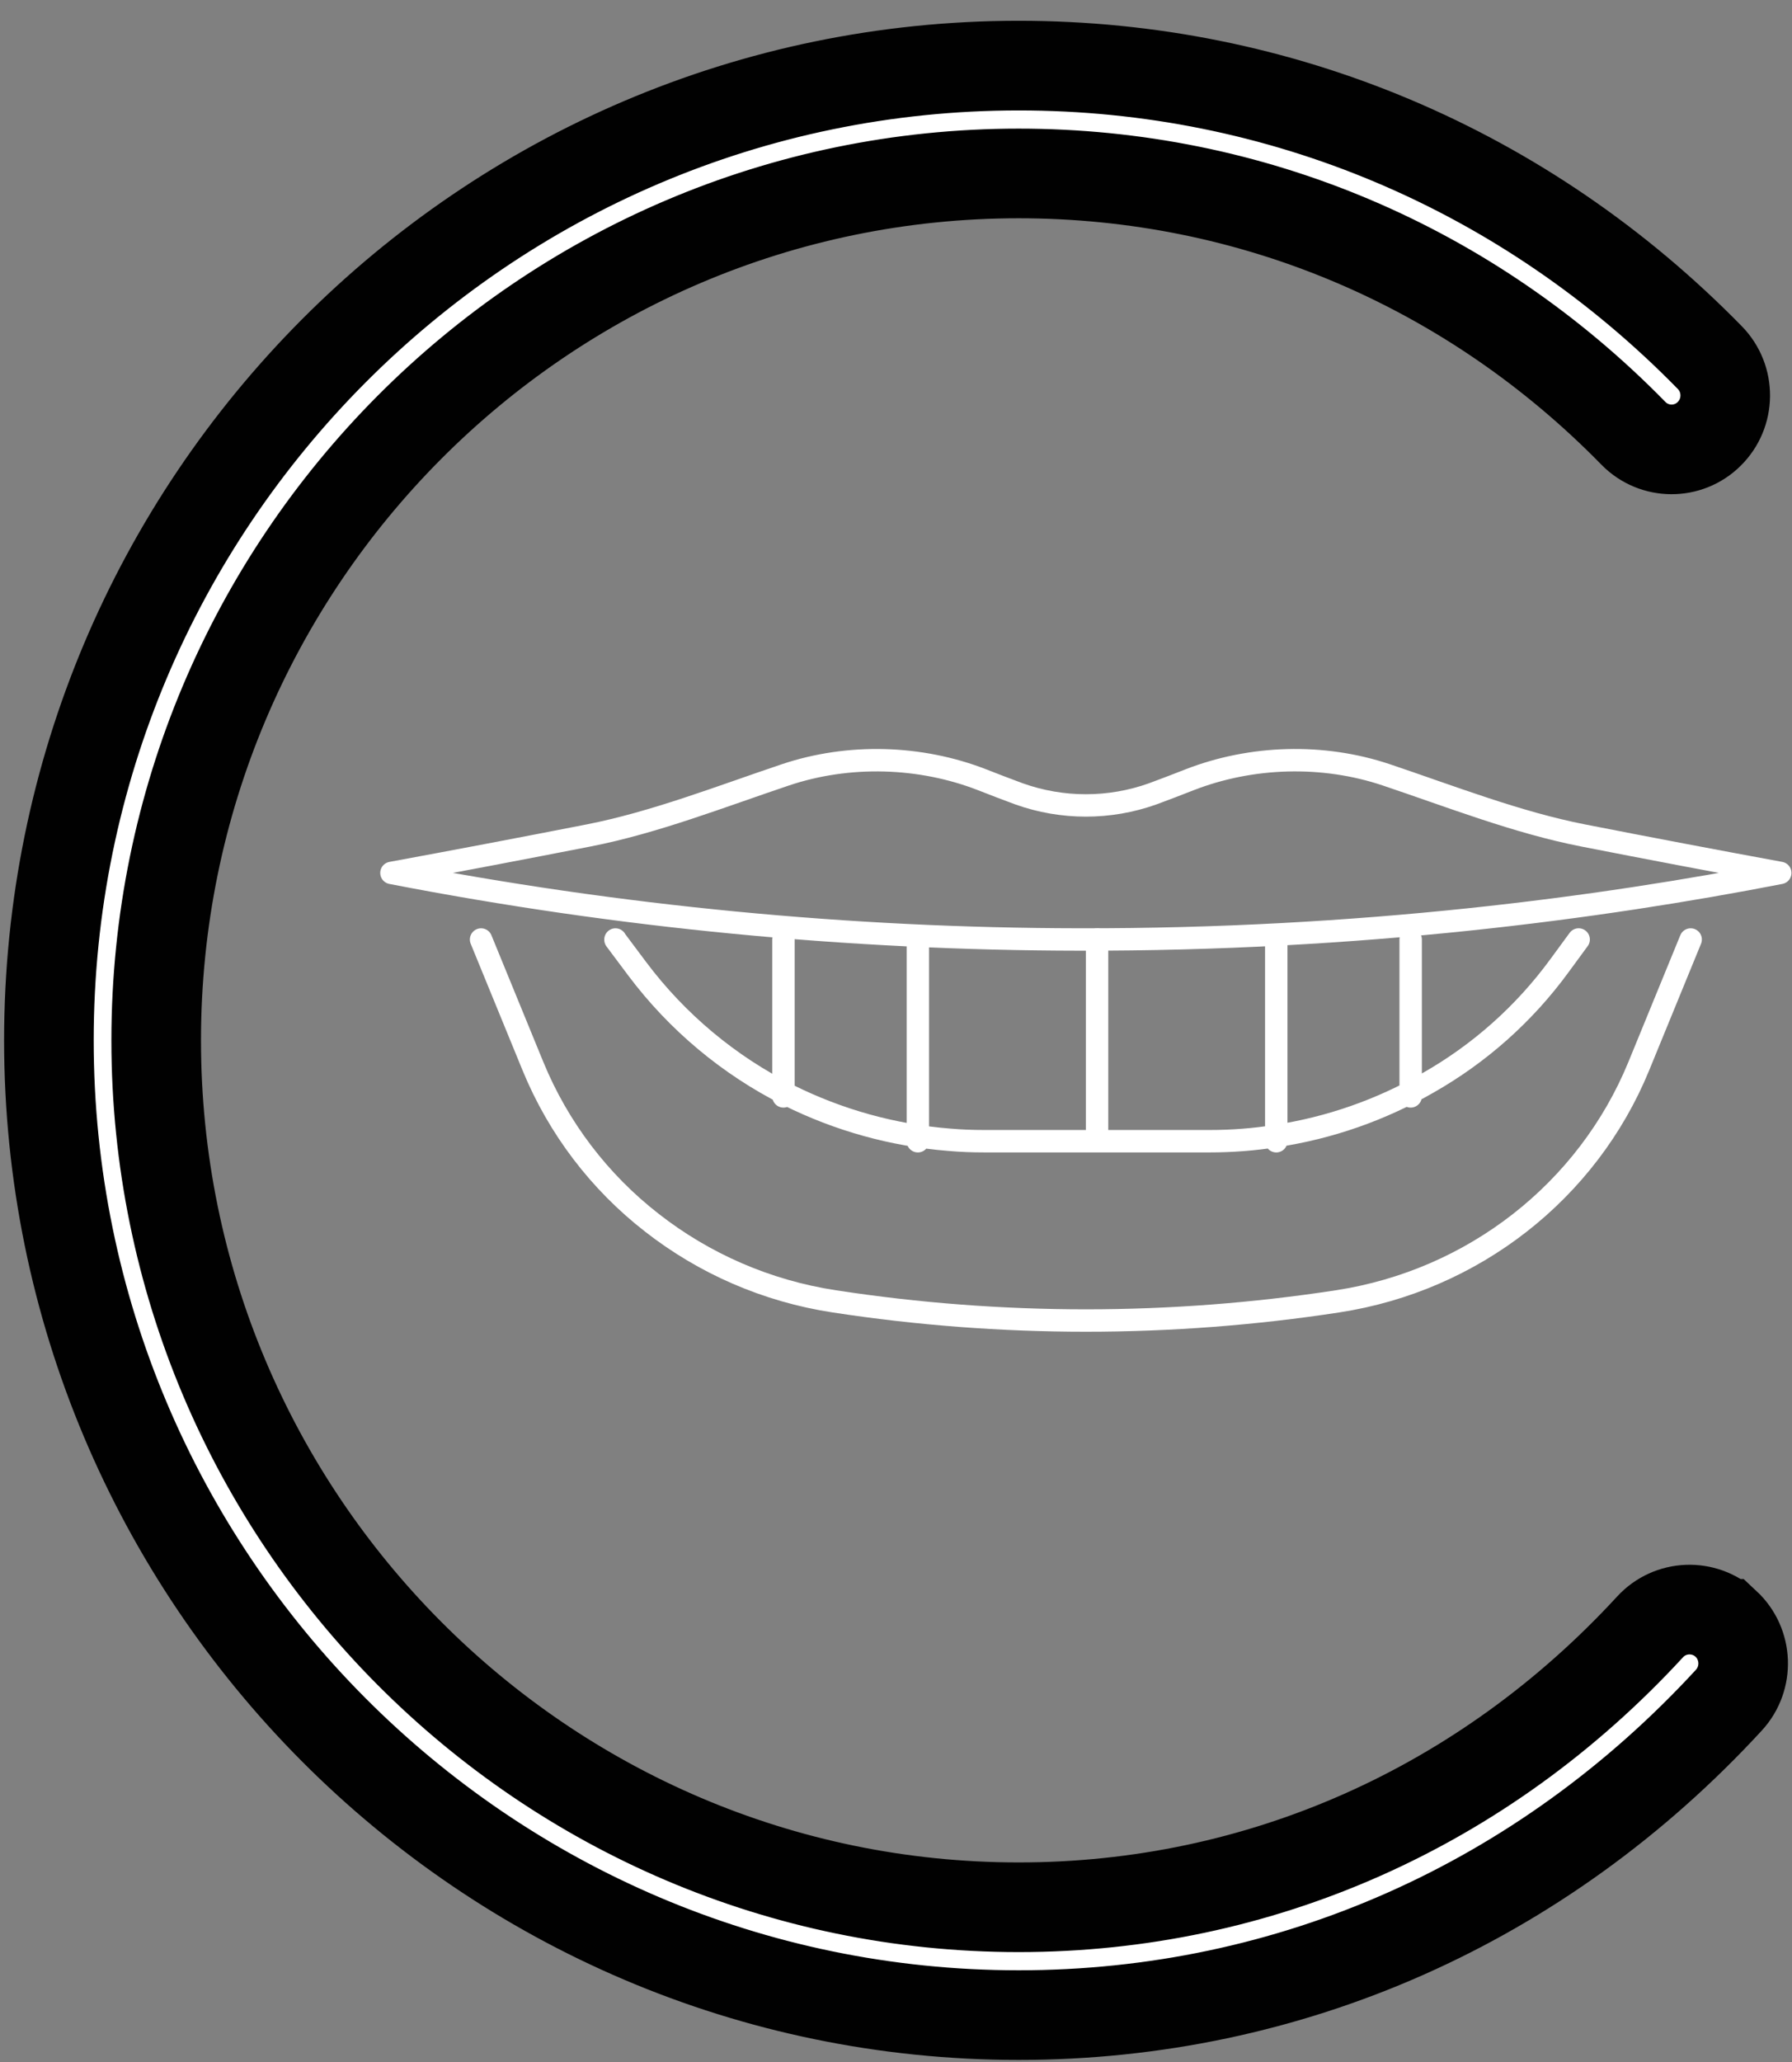 <?xml version="1.0" encoding="UTF-8"?>
<!-- Generator: Adobe Illustrator 16.0.0, SVG Export Plug-In . SVG Version: 6.00 Build 0)  -->
<svg xmlns="http://www.w3.org/2000/svg" xmlns:xlink="http://www.w3.org/1999/xlink" version="1.1" id="Layer_1" x="0px" y="0px" width="80px" height="92px" viewBox="0 0 80 92" xml:space="preserve">
<rect x="0" y="0" width="80" height="92" fill="#808080" stroke="none"/>
<path fill="#FFFFFF" stroke="#010101" stroke-width="4" d="M45.477,89.908c-23.873,0-43.294-19.508-43.294-43.49  S21.604,2.927,45.477,2.927c11.67,0,22.632,4.628,30.854,13.028c0.929,0.95,0.916,2.471-0.028,3.404  c-0.936,0.928-2.445,0.92-3.372-0.015c-0.005-0.004-0.009-0.008-0.013-0.013c-7.318-7.475-17.065-11.592-27.44-11.592  c-21.231,0-38.505,17.352-38.505,38.679c0,21.326,17.274,38.678,38.505,38.678c10.748,0,20.761-4.445,28.188-12.511  c0.897-0.973,2.413-1.031,3.385-0.134c0.001,0,0.001,0,0.002,0c0.97,0.906,1.026,2.426,0.13,3.403  C68.836,84.919,57.578,89.908,45.477,89.908"></path>
<g>
	<path fill="none" stroke="#FFFFFF" stroke-linecap="round" stroke-linejoin="round" d="M79.476,38.947   c-2.939-0.541-5.876-1.098-8.809-1.673c-2.941-0.576-5.885-1.73-8.78-2.703c-2.828-0.95-6.026-0.854-8.786,0.222   c-0.547,0.213-1.096,0.427-1.643,0.627c-1.929,0.688-4.036,0.688-5.965,0c-0.547-0.2-1.096-0.414-1.643-0.627   c-2.76-1.076-5.958-1.171-8.786-0.222c-2.895,0.973-5.84,2.127-8.78,2.703c-2.964,0.58-5.9,1.138-8.809,1.673   c10.119,1.961,20.402,2.956,30.709,2.97C60.745,41.94,71.405,40.516,79.476,38.947z"></path>
	<path fill="none" stroke="#FFFFFF" stroke-linecap="round" stroke-linejoin="round" d="M21.476,41.918l2.32,5.66   c1.131,2.75,2.962,5.156,5.311,6.98c2.32,1.811,5.102,3.041,8.135,3.504c7.447,1.141,15.024,1.141,22.471,0   c6.054-0.926,11.154-4.914,13.443-10.484l2.32-5.66"></path>
	<path fill="none" stroke="#FFFFFF" stroke-linecap="round" stroke-linejoin="round" d="M27.476,41.918v0.01l0.976,1.304   c1.782,2.372,4.09,4.299,6.742,5.629c2.241,1.117,4.675,1.793,7.171,1.99c0.519,0.047,1.055,0.066,1.58,0.066h10.061   c0.996,0,1.98-0.076,2.947-0.229c2.393-0.359,4.695-1.162,6.791-2.371c2.307-1.307,4.309-3.089,5.873-5.229l0.859-1.171    M48.976,50.918v-9 M56.976,50.918v-9 M40.976,50.918v-9 M34.976,48.918v-7 M62.976,48.918v-7"></path>
</g>
</svg>
